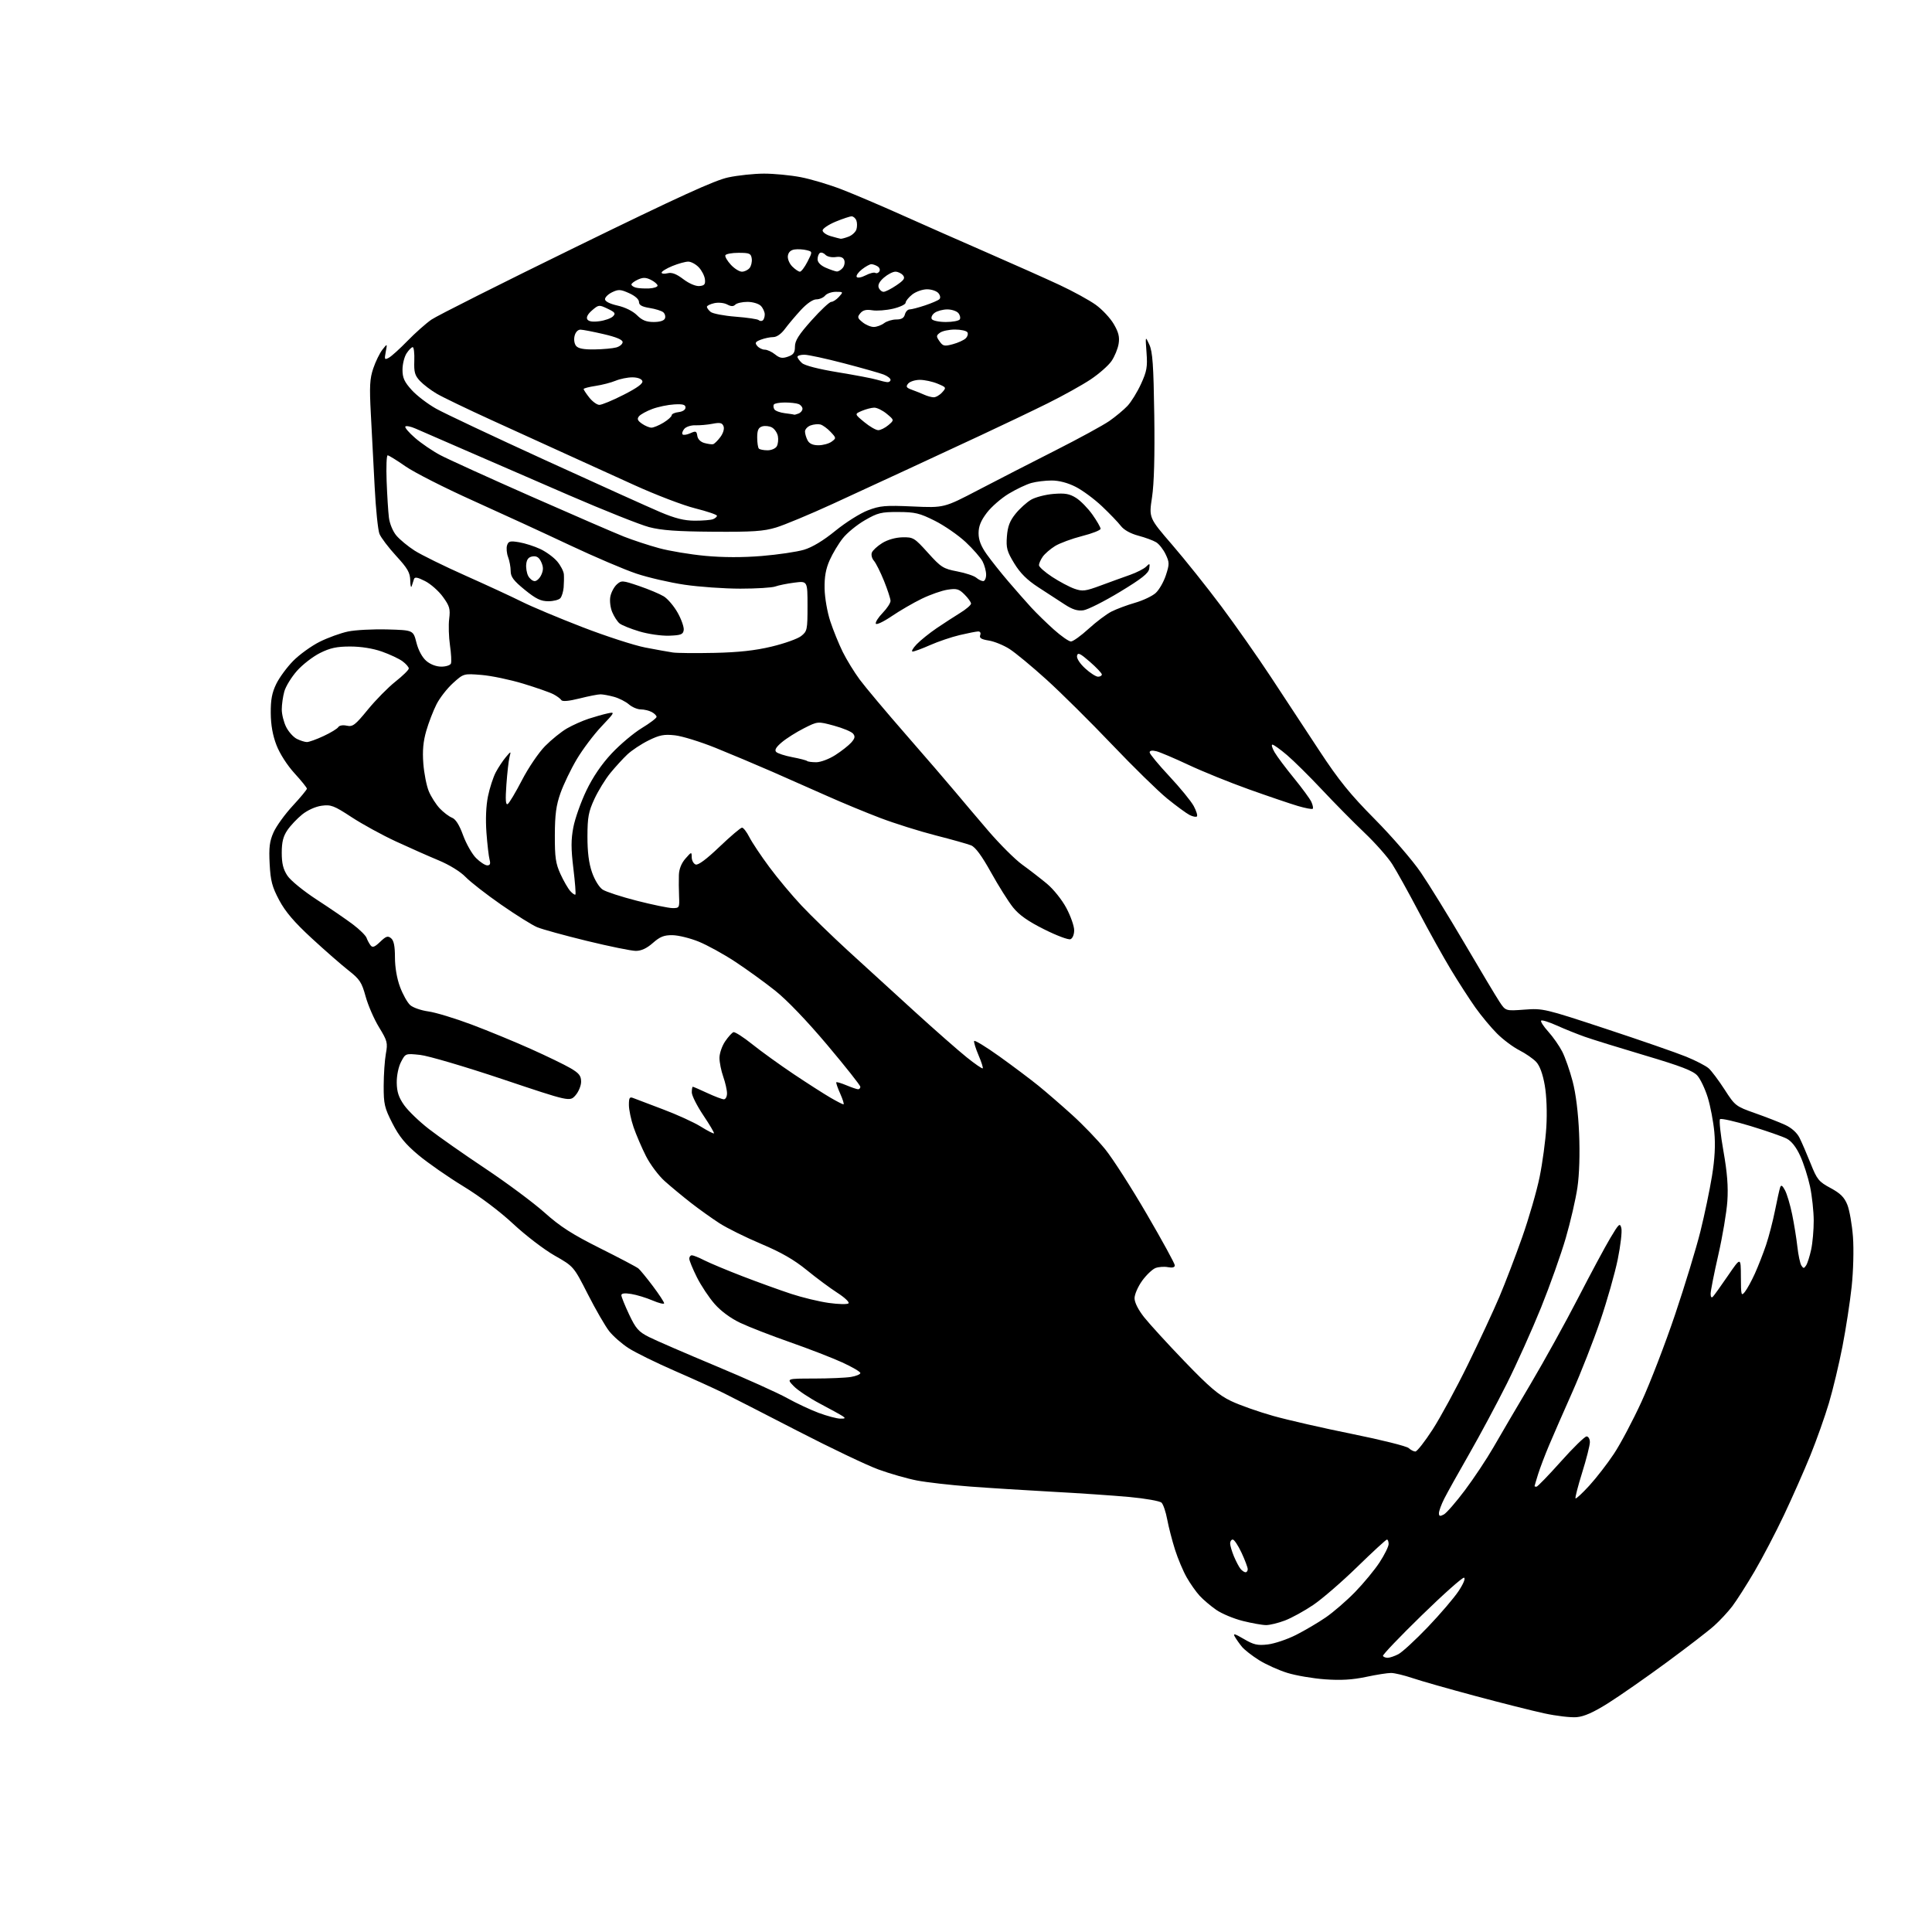 <?xml version="1.0" encoding="UTF-8" standalone="no"?>
<svg 
  version="1.1" 
  xmlns="http://www.w3.org/2000/svg" 
  xmlns:xlink="http://www.w3.org/1999/xlink" 
  xmlns:svg="http://www.w3.org/2000/svg"
  xmlns:rdf="http://www.w3.org/1999/02/22-rdf-syntax-ns#"
  xmlns:cc="http://creativecommons.org/ns#"
  xmlns:dc="http://purl.org/dc/elements/1.1/"
  viewBox="0 0 768 768"
  width="768"
  height="768"
>
<style>svg {background-color: white; }</style>"
<path stroke="none" fill="black" fill-rule="evenodd" d="M626.74,682.60C624.41,682.80 618.63,682.12 613.89,681.09C609.16,680.07 596.78,676.95 586.39,674.16C576.00,671.38 564.80,668.19 561.50,667.07C558.20,665.96 554.38,665.04 553.00,665.03C551.62,665.01 547.12,665.72 543.00,666.60C537.60,667.74 533.05,668.01 526.74,667.56C521.91,667.21 515.16,666.06 511.74,665.00C508.31,663.94 503.25,661.66 500.50,659.94C497.75,658.22 494.70,655.84 493.72,654.66C492.74,653.47 491.47,651.67 490.89,650.66C490.03,649.17 490.72,649.34 494.48,651.54C498.40,653.84 499.88,654.17 503.98,653.69C506.65,653.37 511.68,651.68 515.17,649.92C518.65,648.16 523.98,645.03 527.00,642.95C530.02,640.88 535.28,636.33 538.68,632.84C542.07,629.35 546.46,624.04 548.43,621.02C550.39,618.01 552.00,614.75 552.00,613.77C552.00,612.80 551.70,612.00 551.33,612.00C550.97,612.00 545.68,616.86 539.58,622.81C533.49,628.75 525.60,635.58 522.05,637.98C518.51,640.38 513.44,643.16 510.79,644.17C508.14,645.18 504.77,646.00 503.30,646.00C501.83,646.00 497.67,645.26 494.06,644.36C490.45,643.46 485.70,641.48 483.50,639.96C481.30,638.44 478.32,635.92 476.88,634.35C475.44,632.78 473.11,629.48 471.71,627.00C470.30,624.52 468.22,619.58 467.08,616.00C465.95,612.42 464.55,607.03 463.99,604.02C463.43,601.00 462.41,598.00 461.73,597.34C461.05,596.68 455.32,595.67 449.00,595.08C442.68,594.50 428.95,593.56 418.50,593.00C408.05,592.43 393.20,591.50 385.50,590.92C377.80,590.34 368.35,589.26 364.50,588.52C360.65,587.78 353.74,585.80 349.14,584.12C344.55,582.44 330.15,575.57 317.14,568.86C304.14,562.15 290.80,555.33 287.50,553.69C284.20,552.06 275.50,548.11 268.17,544.92C260.84,541.72 252.63,537.69 249.93,535.95C247.22,534.22 243.72,531.15 242.15,529.15C240.58,527.14 236.76,520.53 233.67,514.46C228.05,503.42 228.05,503.42 220.47,499.11C216.30,496.74 208.91,491.08 204.04,486.54C198.73,481.58 190.76,475.58 184.11,471.53C178.02,467.81 169.99,462.22 166.27,459.10C161.12,454.78 158.66,451.77 156.00,446.56C152.84,440.37 152.50,438.91 152.52,431.60C152.53,427.15 152.93,421.41 153.39,418.85C154.18,414.55 153.98,413.76 150.67,408.35C148.70,405.13 146.31,399.63 145.34,396.11C143.80,390.48 143.00,389.26 138.55,385.77C135.77,383.59 129.20,377.85 123.95,373.01C117.00,366.61 113.47,362.48 111.00,357.86C108.16,352.51 107.55,350.21 107.19,343.41C106.85,336.89 107.15,334.45 108.73,330.88C109.81,328.45 113.23,323.70 116.34,320.34C119.45,316.98 122.00,313.91 122.00,313.51C122.00,313.11 119.78,310.35 117.07,307.39C114.18,304.23 111.22,299.61 109.92,296.25C108.41,292.37 107.67,288.23 107.63,283.50C107.58,278.20 108.11,275.38 109.80,271.90C111.03,269.36 114.07,265.23 116.56,262.70C119.05,260.18 123.78,256.77 127.07,255.12C130.37,253.48 135.45,251.63 138.37,251.03C141.28,250.42 148.31,250.06 153.98,250.21C164.28,250.50 164.28,250.50 165.54,255.47C166.31,258.50 167.83,261.32 169.46,262.72C171.07,264.11 173.41,265.00 175.45,265.00C177.28,265.00 179.00,264.44 179.26,263.75C179.52,263.06 179.35,259.80 178.87,256.50C178.39,253.20 178.25,248.47 178.56,245.98C179.05,242.05 178.73,240.92 176.07,237.26C174.40,234.95 171.21,232.13 168.99,231.00C165.96,229.45 164.86,229.26 164.56,230.22C164.34,230.92 163.93,232.18 163.66,233.00C163.38,233.82 163.12,232.81 163.08,230.74C163.01,227.63 162.05,225.95 157.46,220.96C154.42,217.65 151.44,213.71 150.84,212.22C150.24,210.72 149.38,202.30 148.93,193.50C148.48,184.70 147.80,171.62 147.41,164.44C146.83,153.57 146.99,150.54 148.38,146.44C149.30,143.72 150.93,140.38 152.01,139.00C153.98,136.50 153.98,136.50 153.34,139.86C152.76,142.95 152.86,143.14 154.60,142.19C155.65,141.62 158.97,138.60 162.00,135.49C165.03,132.37 169.30,128.58 171.50,127.05C173.70,125.53 199.57,112.52 229.00,98.14C270.01,78.10 284.13,71.65 289.50,70.52C293.35,69.70 299.72,69.03 303.66,69.02C307.60,69.01 314.17,69.64 318.26,70.42C322.35,71.20 329.70,73.40 334.60,75.30C339.49,77.19 350.25,81.77 358.50,85.47C366.75,89.17 382.06,95.92 392.51,100.48C402.97,105.04 415.90,110.81 421.24,113.30C426.58,115.80 433.03,119.33 435.57,121.16C438.12,122.99 441.33,126.42 442.72,128.79C444.65,132.08 445.11,133.94 444.67,136.67C444.35,138.64 443.08,141.72 441.85,143.52C440.62,145.31 436.89,148.59 433.56,150.82C430.23,153.04 422.55,157.31 416.50,160.31C410.45,163.31 398.52,169.01 390.00,172.98C381.48,176.94 368.43,183.01 361.00,186.46C353.57,189.91 340.07,196.14 331.00,200.31C321.93,204.47 311.80,208.69 308.50,209.69C303.53,211.19 299.25,211.48 283.50,211.37C269.13,211.27 262.92,210.82 258.00,209.53C254.43,208.59 240.03,202.85 226.00,196.78C211.97,190.71 193.30,182.61 184.50,178.77C175.70,174.94 166.99,171.15 165.14,170.35C163.29,169.54 161.49,169.18 161.14,169.54C160.79,169.91 162.53,171.95 165.00,174.09C167.47,176.24 171.97,179.30 175.00,180.91C178.03,182.51 194.22,189.88 211.00,197.28C227.78,204.68 244.43,211.89 248.02,213.31C251.61,214.72 257.91,216.80 262.02,217.91C266.13,219.03 274.38,220.40 280.34,220.96C287.43,221.62 295.20,221.64 302.84,221.01C309.25,220.48 316.80,219.37 319.61,218.53C322.92,217.54 327.31,214.89 332.10,210.98C336.17,207.67 341.97,204.02 345.00,202.87C349.87,201.01 351.91,200.84 362.89,201.33C375.28,201.89 375.28,201.89 388.89,194.78C396.38,190.87 410.15,183.80 419.50,179.07C428.85,174.34 438.52,169.06 441.00,167.34C443.48,165.61 446.71,162.92 448.19,161.35C449.67,159.78 452.09,155.86 453.57,152.63C455.88,147.58 456.19,145.84 455.76,140.13C455.27,133.50 455.27,133.50 456.88,137.00C458.18,139.84 458.55,145.13 458.84,165.00C459.07,181.21 458.77,192.26 457.95,197.67C456.70,205.84 456.70,205.84 465.97,216.58C471.07,222.49 479.85,233.48 485.48,241.02C491.11,248.56 499.98,261.20 505.19,269.11C510.40,277.03 519.05,290.18 524.42,298.35C532.22,310.22 536.66,315.70 546.52,325.66C553.31,332.51 561.53,342.03 564.79,346.81C568.05,351.59 575.88,364.27 582.18,375.00C588.47,385.73 594.72,396.16 596.06,398.20C598.50,401.90 598.50,401.90 606.00,401.34C613.35,400.79 614.00,400.94 638.37,408.98C652.05,413.49 666.38,418.46 670.21,420.02C674.05,421.58 678.11,423.68 679.23,424.68C680.36,425.68 683.20,429.48 685.55,433.11C689.71,439.57 690.00,439.80 697.66,442.50C701.97,444.02 707.35,446.11 709.60,447.15C712.16,448.33 714.31,450.25 715.33,452.27C716.22,454.05 718.21,458.65 719.75,462.50C722.30,468.90 722.98,469.73 727.67,472.26C731.59,474.37 733.15,475.93 734.35,478.92C735.21,481.07 736.21,486.80 736.58,491.66C736.95,496.68 736.73,505.26 736.06,511.50C735.41,517.55 733.77,528.23 732.41,535.22C731.05,542.22 728.63,552.35 727.03,557.72C725.43,563.10 722.11,572.45 719.66,578.50C717.20,584.55 712.49,595.21 709.19,602.19C705.89,609.17 700.60,619.29 697.43,624.69C694.26,630.09 690.28,636.32 688.59,638.54C686.89,640.77 683.67,644.23 681.43,646.24C679.20,648.26 670.68,654.81 662.52,660.82C654.35,666.83 643.91,674.10 639.33,676.99C633.44,680.70 629.73,682.35 626.74,682.60zM551.61,659.00C552.43,659.00 554.34,658.36 555.86,657.57C557.39,656.78 562.66,651.92 567.59,646.77C572.52,641.61 578.02,635.18 579.82,632.46C581.73,629.58 582.63,627.38 581.98,627.16C581.38,626.96 573.79,633.70 565.13,642.15C556.47,650.59 549.54,657.84 549.75,658.25C549.95,658.66 550.79,659.00 551.61,659.00zM495.12,625.00C495.61,625.00 496.00,624.44 495.99,623.75C495.98,623.06 494.88,620.14 493.54,617.25C492.19,614.36 490.62,612.00 490.05,612.00C489.47,612.00 489.00,612.69 489.00,613.53C489.00,614.37 489.68,616.70 490.52,618.71C491.36,620.71 492.54,622.94 493.14,623.67C493.75,624.40 494.64,625.00 495.12,625.00zM573.93,602.04C575.00,601.47 578.78,597.11 582.35,592.36C585.91,587.61 591.01,579.94 593.67,575.32C596.32,570.70 602.95,559.39 608.40,550.21C613.84,541.02 622.35,525.62 627.31,516.00C632.27,506.38 638.03,495.64 640.12,492.14C643.55,486.38 643.96,486.01 644.51,488.19C644.85,489.52 644.20,495.11 643.08,500.61C641.96,506.11 638.83,517.11 636.12,525.06C633.41,533.00 628.39,545.80 624.97,553.50C621.54,561.20 617.41,570.65 615.79,574.50C614.16,578.35 612.20,583.52 611.42,586.00C610.65,588.48 610.02,590.61 610.01,590.75C610.00,590.89 610.34,591.00 610.76,591.00C611.18,591.00 615.54,586.50 620.45,581.00C625.36,575.50 629.96,571.00 630.69,571.00C631.41,571.00 632.00,572.03 632.00,573.29C632.00,574.55 630.62,579.99 628.93,585.39C627.25,590.79 626.06,595.40 626.30,595.63C626.54,595.87 629.01,593.58 631.78,590.55C634.56,587.51 638.96,581.83 641.56,577.91C644.16,574.00 649.11,564.66 652.55,557.15C656.00,549.64 662.00,534.05 665.89,522.50C669.78,510.95 674.30,496.10 675.94,489.50C677.58,482.90 679.65,473.00 680.54,467.50C681.66,460.62 681.95,455.16 681.47,450.00C681.09,445.88 679.92,439.70 678.86,436.27C677.80,432.84 675.93,428.91 674.71,427.55C673.02,425.66 668.16,423.78 654.00,419.58C643.83,416.56 633.02,413.21 630.00,412.14C626.98,411.07 621.96,409.06 618.86,407.66C615.75,406.26 612.95,405.38 612.62,405.71C612.30,406.03 613.58,408.01 615.47,410.10C617.37,412.20 619.86,415.77 621.02,418.04C622.18,420.31 624.03,425.61 625.14,429.83C626.42,434.68 627.37,442.31 627.72,450.60C628.06,458.71 627.81,466.89 627.05,472.05C626.38,476.64 624.30,485.67 622.42,492.12C620.55,498.57 616.13,511.01 612.60,519.76C609.06,528.52 602.93,542.16 598.96,550.09C594.99,558.02 588.26,570.58 584.01,578.00C579.75,585.42 575.31,593.39 574.13,595.71C572.96,598.03 572.00,600.63 572.00,601.50C572.00,602.74 572.40,602.85 573.93,602.04zM562.63,577.00C563.29,577.00 566.38,573.06 569.49,568.25C572.60,563.44 578.89,551.85 583.47,542.50C588.05,533.15 593.70,521.00 596.03,515.50C598.36,510.00 602.45,499.31 605.12,491.74C607.78,484.17 610.90,473.41 612.03,467.83C613.17,462.25 614.37,453.34 614.69,448.05C615.04,442.24 614.80,435.65 614.07,431.46C613.29,426.95 612.09,423.67 610.68,422.15C609.48,420.86 606.45,418.76 603.95,417.49C601.45,416.21 597.46,413.23 595.09,410.85C592.71,408.48 588.84,403.82 586.49,400.52C584.15,397.21 579.78,390.45 576.79,385.50C573.80,380.55 568.03,370.20 563.98,362.50C559.93,354.80 555.18,346.25 553.43,343.50C551.68,340.75 546.71,335.12 542.37,331.00C538.04,326.88 530.45,319.19 525.50,313.91C520.55,308.64 514.30,302.45 511.61,300.16C508.92,297.87 506.31,296.00 505.80,296.00C505.30,296.00 505.70,297.38 506.69,299.07C507.69,300.77 511.14,305.38 514.37,309.32C517.59,313.27 520.70,317.51 521.28,318.75C521.85,319.99 522.10,321.23 521.83,321.50C521.56,321.77 518.90,321.27 515.92,320.39C512.94,319.51 504.20,316.54 496.50,313.79C488.80,311.04 477.97,306.65 472.43,304.04C466.89,301.44 461.15,299.00 459.68,298.63C457.97,298.21 457.00,298.37 457.00,299.08C457.00,299.69 460.52,303.95 464.82,308.55C469.11,313.14 473.48,318.48 474.52,320.41C475.56,322.34 476.13,324.20 475.79,324.54C475.45,324.88 474.12,324.61 472.84,323.95C471.55,323.28 467.55,320.34 463.95,317.42C460.35,314.49 450.45,304.80 441.95,295.88C433.45,286.96 421.77,275.38 416.00,270.16C410.23,264.93 403.59,259.44 401.26,257.96C398.92,256.47 395.23,254.97 393.04,254.62C390.07,254.15 389.21,253.61 389.64,252.49C389.98,251.62 389.65,251.01 388.86,251.01C388.11,251.02 384.80,251.67 381.50,252.45C378.20,253.23 372.90,255.03 369.72,256.44C366.54,257.85 363.42,259.00 362.78,259.00C362.15,259.00 362.87,257.70 364.39,256.11C365.92,254.52 369.49,251.65 372.33,249.72C375.17,247.80 379.41,245.04 381.75,243.60C384.09,242.16 386.00,240.51 386.00,239.94C386.00,239.37 384.84,237.75 383.43,236.34C381.20,234.11 380.30,233.85 376.68,234.41C374.38,234.76 369.76,236.38 366.41,238.01C363.05,239.64 357.65,242.78 354.41,244.98C351.15,247.19 348.34,248.50 348.14,247.91C347.94,247.31 349.18,245.38 350.89,243.62C352.60,241.85 354.00,239.72 354.00,238.87C354.00,238.03 352.83,234.45 351.41,230.92C349.98,227.39 348.17,223.78 347.38,222.89C346.60,222.01 346.23,220.56 346.58,219.66C346.92,218.77 348.78,217.06 350.72,215.86C352.87,214.54 356.00,213.65 358.74,213.59C363.04,213.50 363.50,213.79 368.87,219.75C374.07,225.52 374.95,226.08 380.50,227.14C383.80,227.77 387.21,228.90 388.08,229.65C388.95,230.39 390.18,231.00 390.83,231.00C391.47,231.00 392.00,229.85 392.00,228.45C392.00,227.05 391.37,224.68 390.60,223.19C389.82,221.69 386.79,218.22 383.85,215.47C380.91,212.73 375.40,208.92 371.60,207.01C365.57,203.99 363.75,203.55 357.10,203.53C350.30,203.50 348.90,203.85 343.80,206.80C340.66,208.61 336.71,211.84 335.03,213.97C333.34,216.10 330.99,220.01 329.81,222.67C328.26,226.16 327.70,229.31 327.79,234.00C327.86,237.62 328.86,243.38 330.06,247.00C331.24,250.57 333.47,256.05 335.01,259.17C336.56,262.29 339.60,267.24 341.77,270.17C343.94,273.10 352.19,282.93 360.11,292.00C368.03,301.07 376.75,311.20 379.50,314.50C382.25,317.80 388.25,324.88 392.83,330.23C397.42,335.58 403.49,341.63 406.33,343.69C409.18,345.74 413.59,349.16 416.15,351.28C418.77,353.46 422.15,357.68 423.90,360.96C425.60,364.16 427.00,368.13 427.00,369.78C427.00,371.51 426.37,373.03 425.52,373.35C424.71,373.67 420.00,371.90 415.06,369.42C408.63,366.21 405.11,363.72 402.70,360.71C400.85,358.40 396.90,352.12 393.93,346.77C390.26,340.17 387.72,336.72 386.01,336.04C384.63,335.49 378.29,333.70 371.92,332.08C365.55,330.45 355.63,327.33 349.87,325.14C344.11,322.95 334.70,319.05 328.95,316.48C323.20,313.91 313.32,309.54 307.00,306.78C300.68,304.02 290.55,299.76 284.50,297.31C278.45,294.87 271.15,292.61 268.29,292.30C263.96,291.82 262.18,292.17 257.79,294.34C254.88,295.78 251.09,298.29 249.36,299.93C247.63,301.56 244.61,304.87 242.64,307.27C240.67,309.67 237.82,314.31 236.30,317.57C233.95,322.64 233.54,324.81 233.52,332.50C233.51,338.72 234.07,343.14 235.34,346.79C236.40,349.83 238.20,352.74 239.58,353.64C240.89,354.50 247.04,356.50 253.23,358.08C259.43,359.66 265.77,360.97 267.32,360.98C270.05,361.00 270.14,360.85 269.94,356.25C269.83,353.64 269.80,349.84 269.87,347.81C269.95,345.44 270.89,343.10 272.47,341.31C274.89,338.55 274.94,338.54 274.97,340.78C274.99,342.04 275.68,343.33 276.52,343.65C277.51,344.03 280.80,341.59 286.01,336.61C290.39,332.43 294.42,329.00 294.97,329.00C295.51,329.00 296.83,330.71 297.90,332.81C298.97,334.91 302.54,340.26 305.84,344.70C309.13,349.15 314.91,356.05 318.67,360.04C322.42,364.03 330.70,372.06 337.06,377.90C343.41,383.73 355.29,394.57 363.46,402.00C371.62,409.43 380.99,417.66 384.27,420.29C387.56,422.93 390.43,424.91 390.65,424.69C390.87,424.46 390.12,422.12 388.99,419.49C387.86,416.85 387.07,414.30 387.23,413.82C387.39,413.34 391.94,416.12 397.35,419.99C402.76,423.87 409.73,429.11 412.84,431.63C415.95,434.16 421.97,439.37 426.22,443.22C430.47,447.06 436.37,453.20 439.33,456.85C442.30,460.51 449.74,472.10 455.86,482.62C461.99,493.13 467.00,502.29 467.00,502.98C467.00,503.80 466.07,504.06 464.30,503.72C462.82,503.43 460.58,503.59 459.33,504.06C458.09,504.54 455.70,506.81 454.03,509.11C452.37,511.42 451.00,514.54 451.00,516.06C451.00,517.75 452.48,520.69 454.84,523.66C456.95,526.32 464.19,534.24 470.94,541.25C480.72,551.41 484.45,554.59 489.36,556.93C492.74,558.55 500.30,561.21 506.15,562.86C512.00,564.50 526.17,567.74 537.64,570.05C549.11,572.37 559.16,574.88 559.96,575.63C560.77,576.38 561.97,577.00 562.63,577.00zM334.00,563.93C336.00,563.96 336.20,563.77 335.00,562.96C334.18,562.41 330.08,560.15 325.91,557.95C321.74,555.75 317.04,552.61 315.47,550.97C312.63,548.00 312.63,548.00 323.56,547.99C329.58,547.98 336.19,547.70 338.25,547.36C340.31,547.02 342.00,546.32 342.00,545.80C342.00,545.29 338.74,543.38 334.75,541.56C330.76,539.74 321.43,536.13 314.00,533.53C306.57,530.93 297.72,527.49 294.32,525.88C290.48,524.07 286.60,521.22 284.09,518.36C281.86,515.83 278.68,511.04 277.02,507.72C275.36,504.40 274.00,501.08 274.00,500.34C274.00,499.60 274.47,499.00 275.04,499.00C275.61,499.00 277.85,499.90 280.01,501.01C282.18,502.11 289.02,504.97 295.22,507.36C301.43,509.75 310.10,512.88 314.50,514.33C318.90,515.78 325.65,517.41 329.49,517.94C333.34,518.48 336.85,518.55 337.30,518.10C337.75,517.65 335.76,515.77 332.88,513.92C330.00,512.07 324.50,507.99 320.66,504.85C315.66,500.77 310.50,497.81 302.58,494.47C296.49,491.90 289.02,488.21 286.00,486.26C282.98,484.31 277.84,480.64 274.60,478.11C271.35,475.57 266.70,471.72 264.26,469.54C261.81,467.36 258.44,462.86 256.77,459.54C255.09,456.22 252.89,451.07 251.86,448.10C250.84,445.12 250.00,441.13 250.00,439.24C250.00,436.35 250.28,435.90 251.75,436.50C252.71,436.89 258.02,438.91 263.55,440.98C269.08,443.05 275.82,446.13 278.53,447.81C281.24,449.50 283.61,450.72 283.81,450.53C284.00,450.33 282.10,447.10 279.58,443.35C277.06,439.59 275.00,435.50 275.00,434.26C275.00,433.02 275.18,432.00 275.40,432.00C275.62,432.00 278.21,433.12 281.15,434.49C284.09,435.86 287.06,436.98 287.75,436.99C288.44,437.00 289.00,435.93 289.00,434.63C289.00,433.32 288.32,430.34 287.50,428.00C286.68,425.66 286.00,422.30 286.00,420.52C286.00,418.75 287.01,415.80 288.25,413.97C289.49,412.15 290.98,410.50 291.56,410.31C292.14,410.12 295.51,412.28 299.04,415.11C302.58,417.95 309.98,423.28 315.48,426.97C320.99,430.65 327.56,434.86 330.09,436.33C332.61,437.80 334.95,439.00 335.29,439.00C335.63,439.00 335.05,437.10 334.01,434.77C332.97,432.45 332.27,430.40 332.45,430.22C332.63,430.03 334.46,430.58 336.51,431.44C338.57,432.30 340.64,433.00 341.12,433.00C341.60,433.00 342.00,432.55 342.00,432.01C342.00,431.46 336.10,424.00 328.88,415.43C320.83,405.87 312.82,397.51 308.13,393.79C303.93,390.45 296.77,385.27 292.22,382.28C287.67,379.28 281.16,375.71 277.76,374.32C274.36,372.94 269.68,371.78 267.35,371.75C263.98,371.70 262.39,372.32 259.53,374.84C257.07,377.00 254.91,378.00 252.72,377.99C250.95,377.98 242.22,376.20 233.32,374.03C224.42,371.86 215.52,369.41 213.53,368.58C211.55,367.75 205.10,363.72 199.21,359.62C193.32,355.53 186.96,350.57 185.07,348.61C183.04,346.50 178.69,343.81 174.40,342.02C170.42,340.37 162.74,336.96 157.33,334.46C151.92,331.95 144.01,327.62 139.74,324.82C132.77,320.25 131.57,319.79 127.87,320.29C125.46,320.61 122.26,322.05 120.13,323.76C118.13,325.37 115.49,328.17 114.25,329.99C112.57,332.46 112.00,334.73 112.00,339.00C112.00,343.24 112.58,345.58 114.25,348.10C115.51,350.01 120.68,354.22 126.00,357.68C131.22,361.07 137.66,365.49 140.30,367.48C142.95,369.48 145.38,371.88 145.71,372.81C146.04,373.74 146.76,375.08 147.31,375.79C148.09,376.80 148.92,376.49 151.12,374.39C153.47,372.14 154.18,371.90 155.46,372.97C156.55,373.87 157.00,376.10 157.00,380.58C157.00,384.50 157.77,388.99 159.02,392.33C160.13,395.30 161.94,398.54 163.04,399.53C164.13,400.53 167.39,401.66 170.27,402.06C173.14,402.45 180.90,404.81 187.50,407.29C194.10,409.78 204.68,414.13 211.00,416.97C217.32,419.80 224.41,423.23 226.75,424.60C230.20,426.62 231.00,427.63 231.00,429.99C231.00,431.58 229.99,434.03 228.75,435.43C226.50,437.96 226.50,437.96 199.64,428.95C184.86,424.00 170.17,419.67 166.98,419.34C161.19,418.73 161.19,418.74 159.42,422.12C158.40,424.07 157.68,427.55 157.71,430.36C157.76,434.03 158.47,436.21 160.64,439.30C162.22,441.55 166.66,445.83 170.51,448.81C174.35,451.79 184.47,458.89 193.00,464.57C201.53,470.26 212.08,478.11 216.46,482.02C222.70,487.60 227.44,490.64 238.46,496.16C246.18,500.02 253.07,503.65 253.77,504.23C254.47,504.81 257.05,507.96 259.52,511.24C261.98,514.52 264.00,517.59 264.00,518.06C264.00,518.54 261.94,518.04 259.41,516.96C256.89,515.88 253.06,514.71 250.91,514.37C248.31,513.95 247.00,514.12 247.00,514.87C247.00,515.49 248.39,518.93 250.08,522.52C252.73,528.13 253.84,529.39 257.92,531.46C260.53,532.78 272.49,537.96 284.50,542.98C296.51,547.99 309.28,553.74 312.87,555.75C316.47,557.75 322.13,560.41 325.45,561.65C328.78,562.88 332.62,563.91 334.00,563.93zM680.91,515.45C681.41,514.93 684.11,511.16 686.91,507.07C692.00,499.64 692.00,499.64 692.03,507.57C692.06,514.98 692.17,515.37 693.64,513.50C694.51,512.40 696.30,509.13 697.61,506.23C698.92,503.33 700.91,498.23 702.04,494.89C703.16,491.55 704.76,485.38 705.60,481.16C706.44,476.95 707.35,472.82 707.64,472.00C708.02,470.89 708.52,471.20 709.58,473.19C710.36,474.67 711.63,478.95 712.40,482.69C713.17,486.44 714.11,492.23 714.48,495.57C714.85,498.90 715.57,502.28 716.08,503.07C716.87,504.30 717.13,504.29 717.97,503.00C718.50,502.18 719.40,499.34 719.97,496.70C720.54,494.06 720.99,488.89 720.98,485.20C720.97,481.52 720.31,475.42 719.52,471.67C718.72,467.91 716.97,462.43 715.62,459.49C714.02,455.99 712.15,453.61 710.22,452.61C708.59,451.77 702.14,449.53 695.88,447.62C689.62,445.72 684.16,444.49 683.74,444.89C683.32,445.29 683.93,450.99 685.09,457.56C686.61,466.17 687.04,471.73 686.65,477.50C686.35,481.90 684.73,491.51 683.05,498.86C681.37,506.20 680.00,513.16 680.00,514.31C680.00,515.59 680.35,516.03 680.91,515.45zM228.73,355.60C228.95,355.38 228.59,350.69 227.92,345.18C226.97,337.31 226.97,333.79 227.92,328.83C228.59,325.35 230.92,318.79 233.09,314.26C235.69,308.85 239.13,303.79 243.13,299.52C246.48,295.94 251.87,291.40 255.11,289.43C258.35,287.47 261.00,285.45 261.00,284.96C261.00,284.47 260.13,283.60 259.07,283.04C258.00,282.47 256.05,282.00 254.72,282.00C253.39,282.00 251.27,281.10 250.01,280.01C248.74,278.91 246.09,277.56 244.11,277.01C242.12,276.46 239.69,276.01 238.71,276.01C237.72,276.00 233.96,276.74 230.36,277.65C226.13,278.71 223.57,278.94 223.15,278.30C222.79,277.75 221.38,276.70 220.00,275.98C218.62,275.25 213.22,273.36 208.00,271.77C202.78,270.18 195.31,268.62 191.40,268.30C184.30,267.73 184.30,267.73 180.07,271.55C177.75,273.65 174.79,277.45 173.51,279.98C172.23,282.51 170.40,287.24 169.46,290.49C168.23,294.74 167.89,298.40 168.28,303.51C168.58,307.43 169.56,312.40 170.46,314.56C171.37,316.73 173.32,319.78 174.80,321.35C176.29,322.92 178.48,324.58 179.68,325.05C181.14,325.62 182.59,327.92 184.09,332.04C185.33,335.42 187.64,339.49 189.24,341.09C190.84,342.69 192.85,344.00 193.69,344.00C194.81,344.00 195.06,343.38 194.62,341.75C194.28,340.51 193.72,335.68 193.37,331.00C192.98,325.65 193.21,320.28 193.99,316.50C194.67,313.20 196.06,308.93 197.08,307.00C198.10,305.07 199.89,302.38 201.05,301.00C203.17,298.50 203.17,298.50 202.53,301.00C202.18,302.38 201.63,307.28 201.30,311.90C200.86,318.01 201.01,320.11 201.83,319.61C202.44,319.23 205.00,314.94 207.51,310.09C210.03,305.21 214.13,299.17 216.67,296.59C219.20,294.03 223.12,290.86 225.39,289.55C227.65,288.25 231.53,286.52 234.00,285.71C236.47,284.90 239.88,283.94 241.56,283.58C244.55,282.94 244.49,283.07 239.06,288.81C236.00,292.05 231.59,297.91 229.26,301.84C226.93,305.76 224.03,311.80 222.81,315.24C221.07,320.15 220.59,323.77 220.56,332.00C220.53,340.84 220.89,343.28 222.80,347.46C224.05,350.19 225.81,353.23 226.70,354.22C227.59,355.21 228.50,355.83 228.73,355.60zM324.47,303.00C326.21,303.00 329.59,301.73 332.05,300.15C334.50,298.58 337.35,296.34 338.39,295.17C339.87,293.49 340.02,292.73 339.10,291.62C338.45,290.84 335.03,289.42 331.50,288.46C325.08,286.72 325.08,286.72 319.58,289.50C316.56,291.03 312.60,293.53 310.79,295.06C308.50,296.99 307.81,298.16 308.54,298.90C309.10,299.49 312.00,300.43 314.96,300.99C317.92,301.55 320.57,302.24 320.84,302.51C321.11,302.78 322.75,303.00 324.47,303.00zM122.00,294.98C122.83,294.98 125.81,293.91 128.63,292.59C131.45,291.28 134.08,289.68 134.47,289.04C134.89,288.37 136.30,288.13 137.86,288.47C140.22,288.99 141.18,288.25 146.22,282.08C149.36,278.25 154.30,273.23 157.21,270.93C160.12,268.63 162.50,266.29 162.50,265.73C162.50,265.17 161.38,263.88 160.00,262.86C158.62,261.84 154.92,260.11 151.77,259.00C148.20,257.75 143.48,257.00 139.22,257.00C133.88,257.00 131.26,257.56 127.21,259.58C124.36,261.01 120.22,264.21 118.02,266.71C115.82,269.21 113.57,272.88 113.02,274.88C112.46,276.87 112.01,280.07 112.01,282.00C112.00,283.93 112.79,287.07 113.75,288.99C114.71,290.90 116.62,293.03 118.00,293.72C119.38,294.41 121.17,294.97 122.00,294.98zM436.49,269.00C437.32,269.00 438.00,268.60 438.00,268.11C438.00,267.62 435.86,265.36 433.25,263.08C429.37,259.70 428.43,259.26 428.14,260.68C427.92,261.70 429.25,263.76 431.37,265.70C433.35,267.52 435.65,269.00 436.49,269.00zM284.00,259.53C293.59,259.32 300.17,258.60 306.72,257.03C311.79,255.82 317.08,253.94 318.47,252.84C320.87,250.95 321.00,250.36 321.00,240.89C321.00,230.93 321.00,230.93 315.75,231.61C312.86,231.98 309.46,232.67 308.18,233.14C306.91,233.61 300.67,234.00 294.31,234.00C287.96,234.00 277.97,233.30 272.13,232.44C266.28,231.58 257.68,229.59 253.00,228.03C248.32,226.47 236.40,221.38 226.50,216.72C216.60,212.05 199.28,204.08 188.00,199.00C176.72,193.93 164.67,187.80 161.20,185.39C157.74,182.97 154.54,181.00 154.10,181.00C153.66,181.00 153.48,185.61 153.69,191.25C153.90,196.89 154.31,203.41 154.60,205.75C154.90,208.17 156.17,211.24 157.56,212.89C158.91,214.49 162.16,217.18 164.80,218.87C167.44,220.56 176.55,225.05 185.05,228.83C193.55,232.62 203.65,237.29 207.50,239.22C211.35,241.15 222.15,245.68 231.50,249.29C240.85,252.90 252.10,256.55 256.50,257.40C260.90,258.25 265.85,259.14 267.50,259.38C269.15,259.62 276.57,259.69 284.00,259.53zM425.72,255.00C426.54,255.00 429.70,252.73 432.74,249.95C435.78,247.18 439.89,244.08 441.88,243.08C443.87,242.08 448.07,240.51 451.21,239.61C454.36,238.70 458.04,236.96 459.40,235.73C460.76,234.50 462.58,231.33 463.45,228.68C464.90,224.24 464.89,223.57 463.36,220.35C462.45,218.43 460.76,216.27 459.60,215.56C458.45,214.85 455.25,213.67 452.50,212.94C449.38,212.11 446.77,210.65 445.55,209.06C444.48,207.65 441.10,204.14 438.05,201.25C435.00,198.36 430.27,194.87 427.55,193.50C424.43,191.92 420.93,191.00 418.05,191.01C415.55,191.01 411.92,191.45 409.99,191.99C408.05,192.52 404.02,194.43 401.03,196.23C398.03,198.03 394.10,201.45 392.29,203.83C389.90,206.97 389.00,209.20 389.00,211.96C389.00,214.66 389.95,217.12 392.25,220.35C394.04,222.87 397.92,227.75 400.89,231.21C403.85,234.67 407.92,239.30 409.94,241.50C411.96,243.70 416.00,247.64 418.91,250.25C421.83,252.86 424.89,255.00 425.72,255.00zM266.00,252.70C262.93,252.80 257.70,252.06 254.17,251.00C250.69,249.96 247.13,248.52 246.27,247.81C245.40,247.09 244.09,245.07 243.36,243.31C242.62,241.54 242.29,238.78 242.63,237.11C242.96,235.46 244.10,233.31 245.17,232.34C247.03,230.66 247.42,230.69 254.04,232.94C257.85,234.24 262.26,236.09 263.84,237.05C265.42,238.01 267.92,240.96 269.40,243.60C270.88,246.24 271.95,249.33 271.79,250.45C271.54,252.20 270.70,252.53 266.00,252.70zM430.67,242.60C428.36,242.93 426.34,242.30 423.24,240.28C420.90,238.75 416.18,235.68 412.74,233.45C408.28,230.55 405.56,227.85 403.18,223.95C400.29,219.20 399.91,217.82 400.26,213.24C400.57,209.25 401.40,207.07 403.69,204.24C405.35,202.18 408.13,199.67 409.86,198.65C411.59,197.64 415.60,196.60 418.76,196.34C423.37,195.97 425.14,196.28 427.77,197.93C429.57,199.07 432.49,202.06 434.27,204.58C436.05,207.10 437.50,209.63 437.50,210.20C437.50,210.76 434.19,212.07 430.15,213.09C426.11,214.12 421.27,215.91 419.40,217.06C417.53,218.22 415.32,220.13 414.50,221.30C413.67,222.48 413.00,224.00 413.00,224.67C413.00,225.34 415.36,227.44 418.25,229.33C421.14,231.22 425.12,233.33 427.10,234.03C430.32,235.16 431.43,235.02 437.60,232.73C441.40,231.32 446.65,229.42 449.27,228.50C451.89,227.57 454.74,226.11 455.61,225.25C457.04,223.82 457.15,223.89 456.84,226.05C456.58,227.88 453.86,230.03 445.17,235.29C438.94,239.06 432.42,242.35 430.67,242.60zM217.97,239.00C214.96,239.00 213.04,238.06 208.59,234.45C204.15,230.83 203.00,229.30 203.00,227.01C203.00,225.43 202.54,222.92 201.97,221.43C201.41,219.95 201.23,217.86 201.56,216.80C202.10,215.12 202.76,214.95 206.34,215.55C208.63,215.93 212.42,217.14 214.76,218.24C217.10,219.33 220.13,221.56 221.51,223.19C222.88,224.82 224.07,227.13 224.15,228.33C224.23,229.52 224.19,231.85 224.06,233.50C223.92,235.15 223.35,237.06 222.78,237.75C222.22,238.44 220.05,239.00 217.97,239.00zM212.56,231.00C213.37,231.00 214.56,229.88 215.18,228.50C216.04,226.62 216.03,225.36 215.15,223.43C214.31,221.59 213.35,220.95 211.74,221.18C210.15,221.41 209.41,222.29 209.19,224.20C209.02,225.69 209.37,227.82 209.97,228.95C210.58,230.08 211.74,231.00 212.56,231.00zM276.17,206.98C279.29,206.99 282.55,206.73 283.42,206.39C284.29,206.06 285.00,205.44 285.00,205.02C285.00,204.59 281.10,203.27 276.33,202.07C271.56,200.88 260.65,196.70 252.08,192.80C243.51,188.90 231.32,183.36 225.00,180.49C218.68,177.62 205.48,171.61 195.68,167.13C185.87,162.66 175.95,157.88 173.62,156.51C171.29,155.15 168.28,152.86 166.94,151.43C164.90,149.26 164.53,147.93 164.69,143.42C164.80,140.44 164.51,138.00 164.06,138.00C163.60,138.00 162.50,139.11 161.62,140.46C160.73,141.82 160.00,144.74 160.00,146.96C160.00,150.20 160.72,151.79 163.65,155.03C165.65,157.25 170.04,160.60 173.40,162.48C176.76,164.36 196.38,173.61 217.00,183.04C237.63,192.47 258.10,201.71 262.50,203.58C268.39,206.07 272.00,206.97 276.17,206.98zM305.12,179.00C306.65,179.00 308.30,178.28 308.79,177.40C309.28,176.53 309.48,174.71 309.22,173.37C308.96,172.04 307.89,170.48 306.84,169.91C305.79,169.35 304.04,169.17 302.96,169.51C301.47,169.99 301.00,171.04 301.00,173.90C301.00,175.97 301.30,177.97 301.67,178.33C302.03,178.70 303.59,179.00 305.12,179.00zM283.44,176.58C283.96,176.47 285.25,175.20 286.33,173.77C287.48,172.23 288.01,170.46 287.62,169.45C287.09,168.07 286.25,167.88 283.23,168.46C281.18,168.85 278.10,169.12 276.39,169.06C274.68,169.00 272.70,169.65 272.00,170.50C271.29,171.35 271.00,172.34 271.35,172.69C271.70,173.04 273.09,172.82 274.43,172.21C276.59,171.23 276.91,171.35 277.19,173.26C277.38,174.57 278.49,175.69 280.00,176.10C281.38,176.48 282.92,176.70 283.44,176.58zM325.34,177.00C327.14,177.00 329.49,176.36 330.56,175.58C332.46,174.19 332.46,174.11 330.16,171.67C328.88,170.31 327.06,168.99 326.13,168.74C325.19,168.50 323.43,168.67 322.21,169.12C321.00,169.57 320.00,170.65 320.00,171.53C320.00,172.41 320.47,174.00 321.04,175.07C321.74,176.37 323.13,177.00 325.34,177.00zM349.12,171.00C350.03,171.00 351.84,170.10 353.14,169.00C355.50,166.99 355.50,166.99 352.50,164.50C350.85,163.13 348.60,162.03 347.50,162.05C346.40,162.07 344.19,162.65 342.58,163.33C339.67,164.58 339.67,164.58 343.56,167.79C345.70,169.56 348.20,171.00 349.12,171.00zM258.97,170.00C259.81,169.99 261.96,169.10 263.75,168.01C265.54,166.92 267.00,165.60 267.00,165.08C267.00,164.56 268.24,163.99 269.75,163.82C271.39,163.63 272.50,162.89 272.50,162.00C272.50,160.85 271.45,160.56 268.00,160.76C265.52,160.90 261.62,161.71 259.33,162.56C257.03,163.41 254.65,164.72 254.03,165.46C253.16,166.51 253.42,167.18 255.17,168.41C256.42,169.28 258.13,170.00 258.97,170.00zM315.67,164.84C315.76,164.93 316.55,164.73 317.42,164.39C318.29,164.06 319.00,163.21 319.00,162.50C319.00,161.79 318.29,160.94 317.42,160.61C316.55,160.27 314.10,160.00 311.98,160.00C309.85,160.00 307.90,160.36 307.62,160.80C307.35,161.24 307.44,162.10 307.82,162.72C308.21,163.33 310.09,164.03 312.01,164.26C313.93,164.49 315.58,164.75 315.67,164.84zM238.22,160.94C239.16,160.98 243.52,159.17 247.91,156.93C253.49,154.08 255.72,152.42 255.33,151.43C255.01,150.58 253.40,150.00 251.36,150.00C249.48,150.00 246.48,150.61 244.70,151.35C242.92,152.09 239.34,153.02 236.73,153.41C234.13,153.80 232.00,154.36 232.00,154.65C232.00,154.94 233.01,156.47 234.25,158.04C235.49,159.61 237.27,160.91 238.22,160.94zM371.10,157.93C371.97,157.97 373.50,157.10 374.49,156.01C376.25,154.07 376.21,153.98 372.68,152.51C370.69,151.68 367.53,151.00 365.65,151.00C363.78,151.00 361.69,151.67 361.01,152.48C359.99,153.72 360.26,154.14 362.64,155.00C364.21,155.57 366.40,156.44 367.50,156.95C368.60,157.45 370.22,157.90 371.10,157.93zM352.75,151.91C353.44,151.96 354.00,151.54 354.00,150.98C354.00,150.41 352.76,149.47 351.25,148.88C349.74,148.30 342.65,146.29 335.50,144.42C328.35,142.55 321.26,141.01 319.75,141.01C318.24,141.00 317.00,141.38 317.00,141.85C317.00,142.31 317.81,143.42 318.80,144.32C319.90,145.31 325.41,146.73 333.05,147.98C339.90,149.10 346.85,150.42 348.50,150.92C350.15,151.42 352.06,151.87 352.75,151.91zM313.21,141.78C315.44,141.00 316.00,140.19 316.00,137.77C316.00,135.43 317.53,133.02 322.59,127.36C326.21,123.31 329.74,120.00 330.43,120.00C331.13,120.00 332.50,119.10 333.50,118.00C335.27,116.04 335.25,116.00 332.28,116.00C330.61,116.00 328.68,116.67 328.00,117.50C327.32,118.33 325.74,119.00 324.50,119.00C323.14,119.00 320.72,120.67 318.34,123.25C316.19,125.59 313.34,128.96 312.02,130.75C310.55,132.74 308.75,134.00 307.38,134.00C306.14,134.00 303.93,134.46 302.46,135.02C300.24,135.86 299.99,136.29 301.01,137.52C301.69,138.33 303.04,139.00 304.01,139.00C304.98,139.00 306.82,139.84 308.10,140.88C309.95,142.37 310.97,142.56 313.21,141.78zM236.37,138.90C239.74,138.85 243.62,138.49 245.00,138.11C246.38,137.72 247.50,136.77 247.50,135.99C247.50,135.05 244.99,133.99 240.00,132.83C235.88,131.87 231.72,131.06 230.77,131.04C229.74,131.02 228.78,132.01 228.41,133.51C228.05,134.95 228.30,136.66 229.01,137.51C229.88,138.56 232.07,138.97 236.37,138.90zM378.75,136.83C380.81,136.28 383.12,135.23 383.87,134.51C384.62,133.78 384.93,132.70 384.56,132.10C384.19,131.49 381.97,131.00 379.63,131.00C377.29,131.00 374.61,131.56 373.67,132.25C372.13,133.38 372.11,133.71 373.48,135.67C374.83,137.60 375.41,137.73 378.75,136.83zM347.36,129.97C348.54,129.95 350.37,129.28 351.44,128.47C352.51,127.66 354.69,127.00 356.28,127.00C358.35,127.00 359.34,126.42 359.71,125.00C360.00,123.90 360.84,123.00 361.58,123.00C362.32,123.00 365.08,122.28 367.72,121.40C370.35,120.52 372.91,119.42 373.41,118.94C373.95,118.43 373.79,117.46 373.04,116.54C372.33,115.69 370.30,115.00 368.51,115.00C366.73,115.00 364.08,115.93 362.63,117.07C361.19,118.21 360.00,119.68 360.00,120.34C360.00,120.99 357.77,122.06 355.03,122.71C352.30,123.35 348.57,123.64 346.74,123.34C344.33,122.95 343.01,123.28 341.99,124.52C340.73,126.03 340.84,126.45 342.89,128.11C344.17,129.15 346.18,129.99 347.36,129.97zM238.27,127.69C240.47,127.40 242.90,126.53 243.66,125.77C244.83,124.60 244.52,124.14 241.54,122.72C238.15,121.10 237.97,121.12 235.36,123.36C233.65,124.84 232.97,126.14 233.47,126.95C234.00,127.80 235.59,128.05 238.27,127.69zM259.85,128.00C262.34,128.00 263.99,127.47 264.33,126.57C264.63,125.79 264.32,124.68 263.64,124.12C262.96,123.55 260.51,122.79 258.20,122.42C255.15,121.93 254.00,121.27 254.00,120.02C254.00,118.99 252.44,117.60 250.10,116.55C246.70,115.01 245.85,114.96 243.35,116.16C241.78,116.91 240.50,118.16 240.50,118.94C240.50,119.81 242.40,120.78 245.51,121.48C248.50,122.15 251.60,123.69 253.21,125.30C255.23,127.32 256.90,128.00 259.85,128.00zM303.14,127.41C303.61,127.12 304.00,126.04 304.00,125.01C304.00,123.98 303.29,122.44 302.43,121.57C301.56,120.70 299.18,120.00 297.13,120.00C295.08,120.00 292.91,120.49 292.31,121.09C291.52,121.88 290.62,121.86 289.05,121.03C287.85,120.38 285.57,120.15 283.94,120.51C282.32,120.87 281.00,121.52 281.00,121.96C281.00,122.40 281.67,123.31 282.49,123.99C283.31,124.67 287.78,125.53 292.43,125.89C297.08,126.25 301.19,126.86 301.58,127.24C301.96,127.63 302.67,127.71 303.14,127.41zM376.00,128.00C378.69,128.00 381.17,127.53 381.53,126.96C381.88,126.38 381.63,125.26 380.96,124.46C380.30,123.66 378.32,123.00 376.57,123.00C374.82,123.00 372.55,123.61 371.54,124.35C370.52,125.09 370.01,126.21 370.41,126.85C370.80,127.48 373.31,128.00 376.00,128.00zM351.24,116.00C351.95,116.00 354.24,114.84 356.33,113.42C359.40,111.33 359.90,110.58 358.94,109.42C358.29,108.64 356.94,108.00 355.93,108.00C354.93,108.00 352.89,109.05 351.39,110.34C349.60,111.88 348.88,113.25 349.30,114.34C349.65,115.25 350.52,116.00 351.24,116.00zM258.00,114.66C259.93,114.57 261.45,114.05 261.39,113.50C261.33,112.95 260.13,111.93 258.72,111.23C256.73,110.25 255.59,110.23 253.58,111.14C252.16,111.79 251.00,112.67 251.00,113.09C251.00,113.51 251.79,114.07 252.75,114.33C253.71,114.60 256.07,114.74 258.00,114.66zM278.00,113.71C280.02,113.54 280.45,113.03 280.22,111.04C280.07,109.68 278.98,107.54 277.80,106.29C276.62,105.03 274.72,104.00 273.59,104.00C272.45,104.00 269.61,104.79 267.26,105.75C264.92,106.71 263.01,107.89 263.00,108.36C263.00,108.83 264.07,108.95 265.37,108.62C267.07,108.20 268.84,108.86 271.62,110.97C273.90,112.70 276.53,113.83 278.00,113.71zM344.09,109.46C345.72,108.61 347.46,108.17 347.96,108.48C348.46,108.78 349.18,108.52 349.56,107.90C349.94,107.28 349.64,106.38 348.88,105.90C348.12,105.42 347.00,105.02 346.38,105.02C345.77,105.01 344.08,105.94 342.63,107.08C341.17,108.22 340.24,109.57 340.55,110.08C340.87,110.59 342.42,110.32 344.09,109.46zM294.92,108.00C295.93,108.00 297.29,107.35 297.95,106.56C298.61,105.76 299.01,104.07 298.83,102.81C298.54,100.76 297.96,100.50 293.58,100.50C290.88,100.50 288.52,100.95 288.33,101.51C288.15,102.06 289.14,103.75 290.54,105.26C291.94,106.77 293.91,108.00 294.92,108.00zM317.98,108.00C318.52,108.00 319.87,106.21 320.99,104.02C323.02,100.04 323.02,100.04 320.61,99.44C319.29,99.11 317.15,98.98 315.85,99.17C314.33,99.38 313.39,100.27 313.19,101.69C313.01,102.91 313.79,104.79 314.94,105.94C316.07,107.07 317.44,108.00 317.98,108.00zM332.63,107.92C333.25,107.96 334.31,107.33 334.99,106.51C335.67,105.69 335.94,104.29 335.60,103.40C335.17,102.28 334.11,101.90 332.16,102.19C330.61,102.42 328.80,102.01 328.12,101.28C327.44,100.55 326.46,100.22 325.94,100.54C325.42,100.86 325.00,101.99 325.00,103.06C325.00,104.28 326.19,105.51 328.25,106.42C330.04,107.20 332.01,107.87 332.63,107.92zM334.18,94.91C334.56,94.96 335.99,94.58 337.35,94.06C338.71,93.54 340.10,92.25 340.44,91.20C340.77,90.14 340.76,88.54 340.42,87.64C340.07,86.74 339.22,86.00 338.53,86.00C337.83,86.00 334.96,86.96 332.13,88.13C329.31,89.31 327.00,90.87 327.00,91.60C327.00,92.34 328.46,93.37 330.25,93.88C332.04,94.40 333.81,94.86 334.18,94.91z" />

</svg>